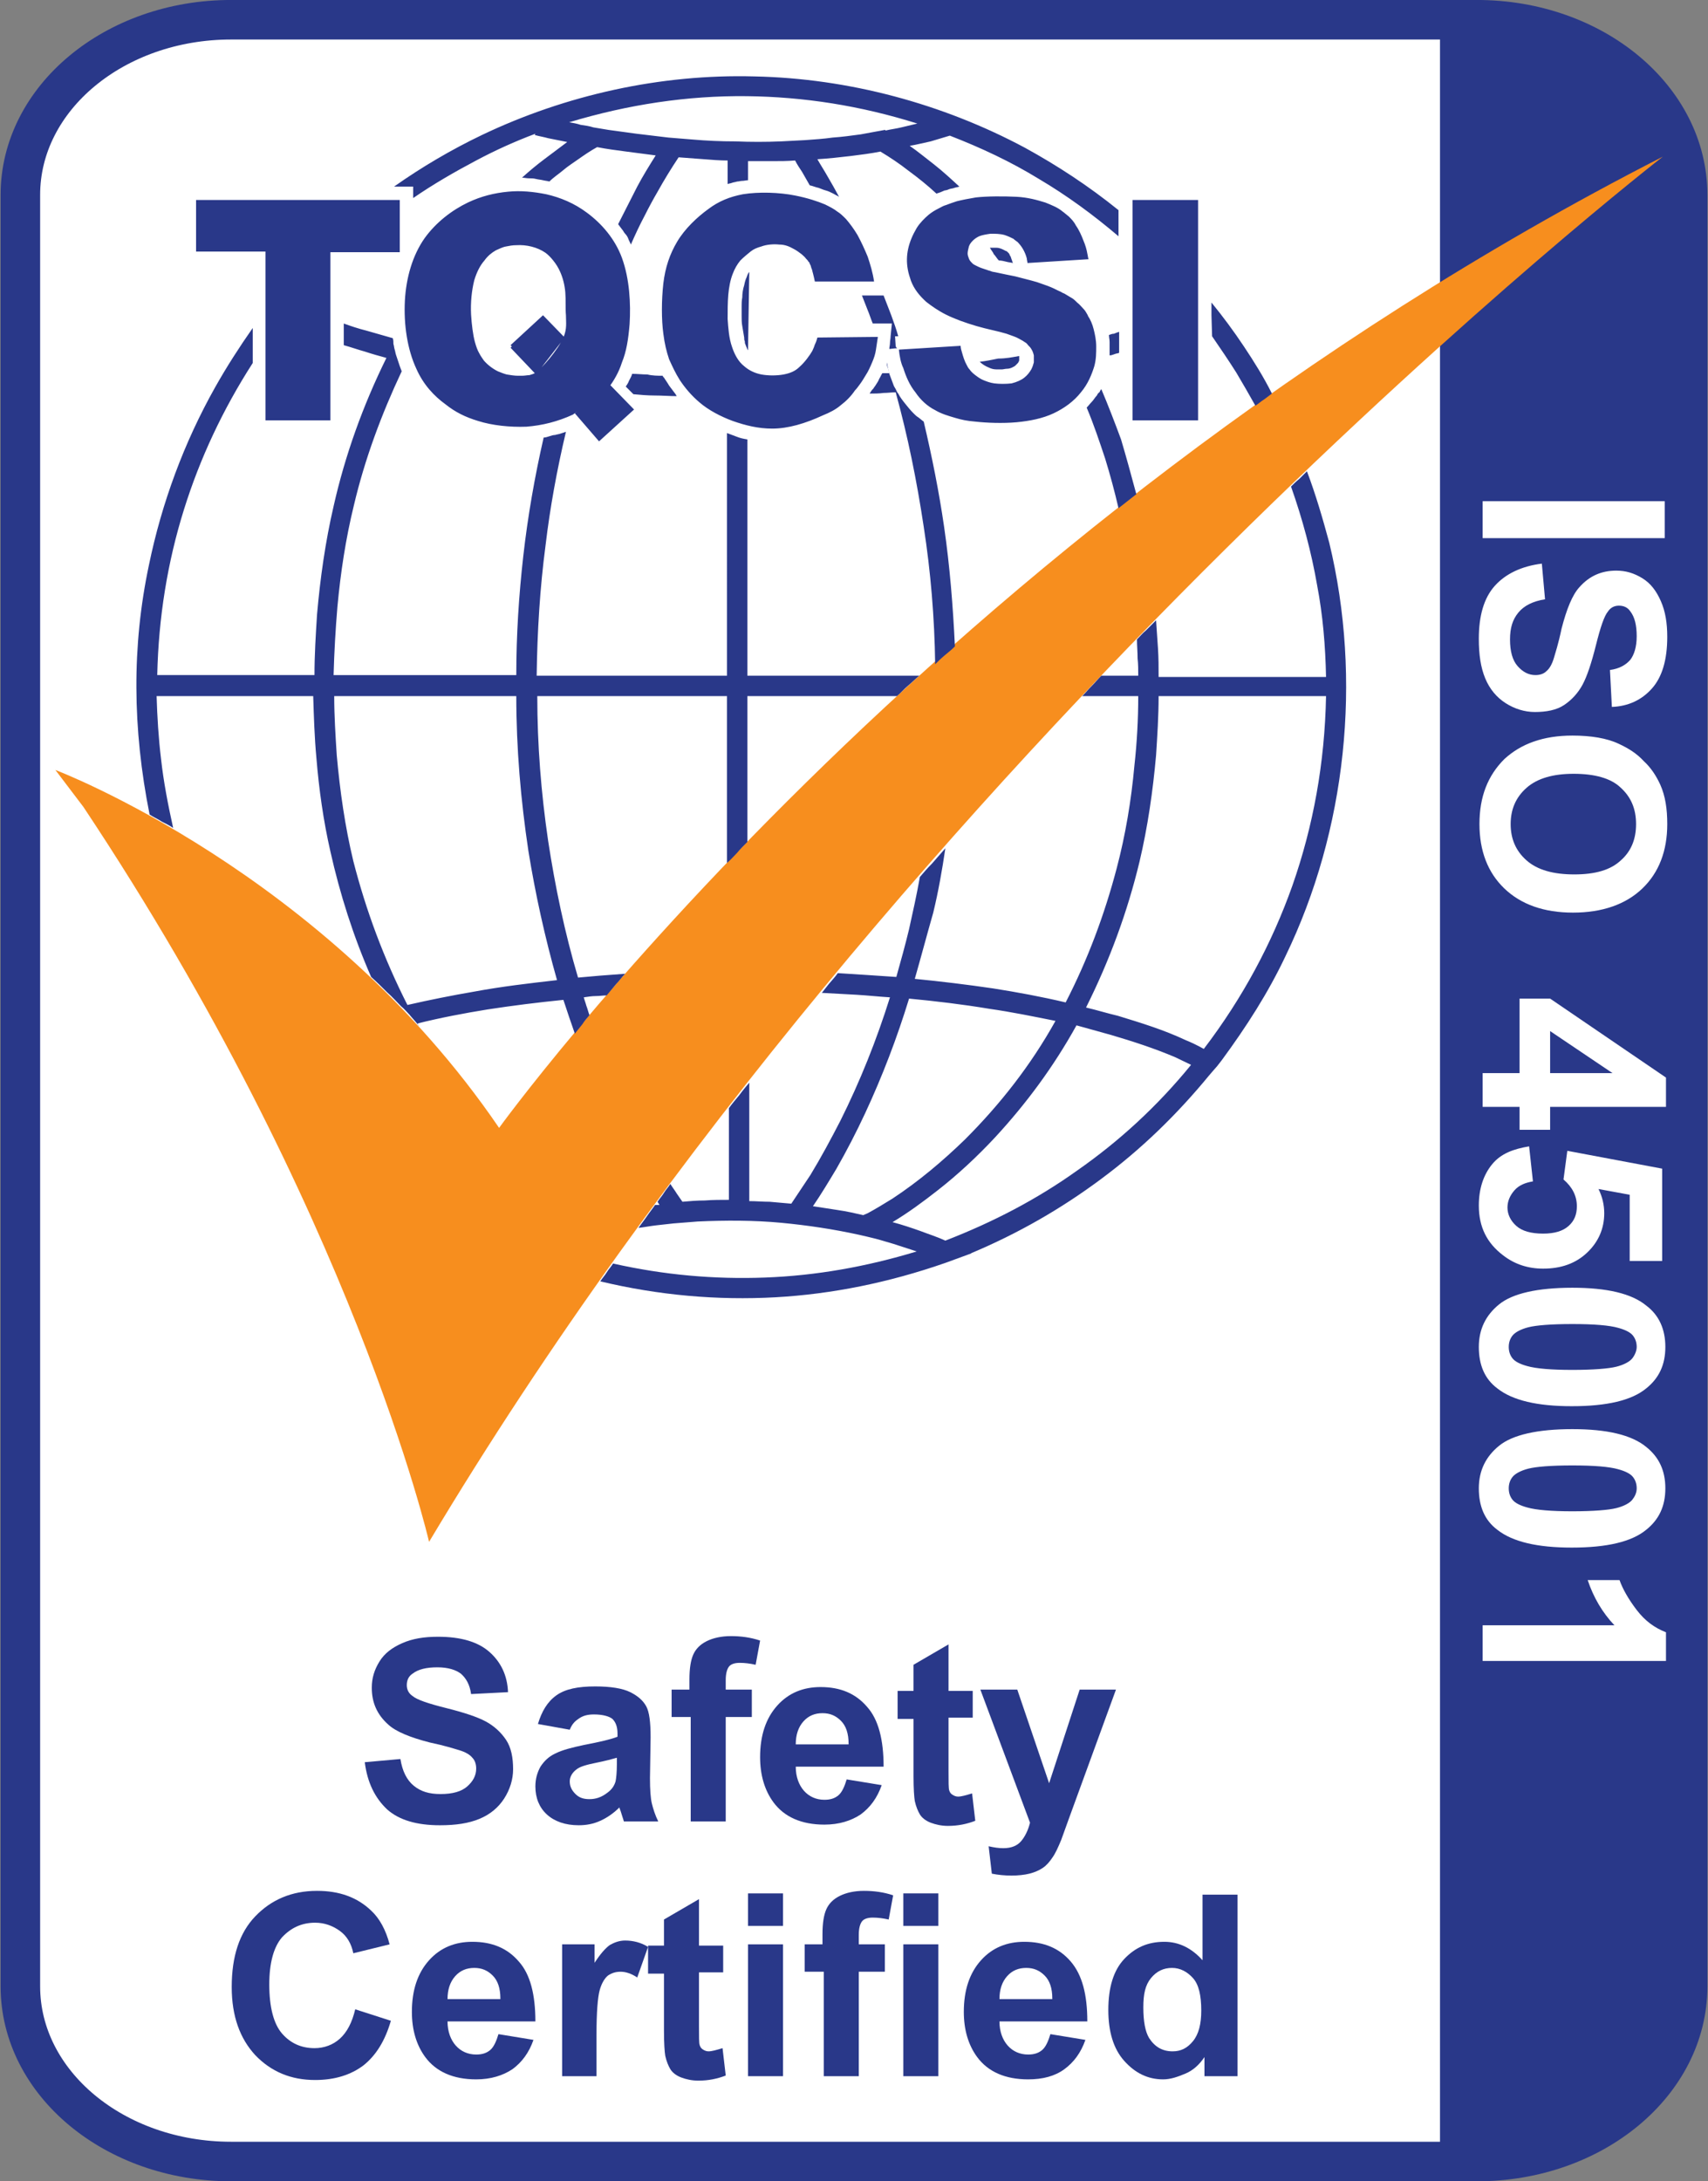 <?xml version="1.0" encoding="UTF-8"?>
<svg xmlns="http://www.w3.org/2000/svg" xmlns:xlink="http://www.w3.org/1999/xlink" version="1.1" id="Layer_1" x="0px" y="0px" viewBox="0 0 268.3 342.5" style="enable-background:new 0 0 268.3 342.5;" xml:space="preserve">
<rect x="0" y="0" width="268.3" height="342.5" fill="#808080" stroke="none"/>
<style type="text/css">
	.st0{fill:#FFFFFF;stroke:#231F20;}
	.st1{fill:#293889;}
	.st2{fill:none;stroke:#293889;stroke-width:6.21;stroke-miterlimit:3.86;}
	.st3{fill:#F78E1E;}
	.st4{enable-background:new    ;}
	.st5{fill:#FFFFFF;}
</style>
<path class="st0" d="M32.2,3.1H237c16.1,0,29.1,13,29.1,29.1v278.1c0,16.1-13,29.1-29.1,29.1H32.2c-16.1,0-29.1-13-29.1-29.1V32.2  C3.1,16.1,16.1,3.1,32.2,3.1z"></path>
<g>
	<path class="st1" d="M238.4,339.4c0.6-1.2,2.1-1.8,3.8-2c0.3,0,0.6,0,0.9-0.1c0.1,0,0.1,0,0.2,0c0.4,0,0.8-0.1,1.2-0.2   c0.3,0,0.5-0.1,0.8-0.2c0.1,0,0.1,0,0.2,0c0,0,1.1-0.5,0.6-0.2c0.7-0.4,1.4-0.7,2.2-0.8c0.2-0.7,0.8-1.4,1.9-1.9   c2.1-0.9,4.3-1.8,6.6-2.5c0.4-0.5,0.9-1,1.6-1.4c-0.7,0.4,0-0.1,0.2-0.2c0,0,0,0,0.1-0.1c0.3-0.3,0.5-0.7,0.8-1   c0.1-0.1,0.2-0.3,0.3-0.4c0,0,0.1-0.1,0.1-0.2c0.2-0.4,0.4-0.7,0.5-1.1c0.4-0.9,1.2-1.6,2.3-1.9c0.2-0.8,0.8-1.5,1.7-1.9V18.7   c-0.7-0.4-1.2-0.9-1.5-1.6c-0.2-0.6-0.5-1.2-0.9-1.8c-0.1-0.1-0.2-0.1-0.2-0.2c-0.4-0.3-0.6-0.6-0.8-0.9c-0.7-0.3-1.2-0.8-1.5-1.4   c-4-2.3-7.6-5.1-11.8-7.2c-4.4-2.1-8.9-3.2-13.8-3.9c-0.3,0.1-0.6,0.1-1,0.1c-0.9,0-1.7-0.2-2.3-0.5c-0.9,0-1.9-0.1-2.8-0.1   c-0.4,0.1-0.9,0.2-1.5,0.2h-0.1v338.1L238.4,339.4L238.4,339.4z"></path>
	<path class="st2" d="M232,3.1c18.3,0,33.1,12.3,33.1,27.5v281.3c0,15.2-14.8,27.5-33.1,27.5H36.3c-18.3,0-33.1-12.3-33.1-27.5V30.6   C3.2,15.4,18,3.1,36.3,3.1C36.3,3.1,232,3.1,232,3.1z"></path>
	<path class="st3" d="M8.7,120.9c0,0,42.3,16,69.7,56.2c0,0,67.6-93.7,182.8-152.5c0,0-118.7,91.9-193.8,217.5   c0,0-11.9-51.7-54.3-115.4L8.7,120.9"></path>
	<path class="st1" d="M177.9,31.4h10.3V66h-10.3V31.4z M128.4,53l9.5-0.1c-0.1,0.7-0.2,1.4-0.3,2c-0.1,0.7-0.3,1.3-0.6,2   s-0.6,1.4-1,2c-0.3,0.5-0.6,1-0.9,1.4c-0.3,0.4-0.5,0.7-0.8,1c-0.6,0.9-1.4,1.7-2.2,2.3c-0.8,0.7-1.8,1.2-2.8,1.6   c-2.8,1.3-5.5,2.1-8,2.1c-2.2,0-4.2-0.5-6.2-1.2c-1.9-0.7-3.8-1.7-5.2-2.9c-1.3-1.1-2.3-2.3-3.1-3.5c-0.7-1.1-1.2-2.2-1.7-3.3   c-0.4-1.2-0.7-2.4-0.9-4c-0.3-2.2-0.3-5.2,0-7.9c0.3-2.5,1-4.6,2.2-6.6s3.1-3.8,4.9-5.1c1.6-1.2,3.3-1.9,5.4-2.3   c2.5-0.4,5.7-0.3,8.2,0.2c2,0.4,3.5,0.9,4.7,1.4c0.8,0.4,1.4,0.7,1.9,1.1c0.5,0.3,0.9,0.7,1.4,1.2c0.6,0.7,1.2,1.5,1.8,2.5   c0.6,1.1,1.1,2.2,1.6,3.4c0.4,1.2,0.8,2.5,1,3.9H128c-0.1-0.5-0.2-0.9-0.3-1.3c-0.1-0.3-0.1-0.5-0.2-0.7s-0.1-0.4-0.2-0.6   c-0.1-0.1-0.1-0.3-0.2-0.4c0-0.1-0.1-0.1-0.1-0.1c-0.1-0.2-0.2-0.3-0.4-0.5c-0.2-0.3-0.5-0.5-0.7-0.7c-0.4-0.3-0.8-0.6-1.2-0.8   c-0.7-0.4-1.4-0.7-2.3-0.7c-0.9-0.1-2,0-2.8,0.3c-0.7,0.2-1.2,0.4-1.7,0.8c-0.5,0.4-1.1,0.9-1.6,1.4c-0.5,0.6-0.9,1.3-1.2,2.1   c-0.4,1-0.6,2.2-0.7,3.3c-0.1,1.2-0.1,2.5-0.1,3.8c0.1,1.4,0.2,3,0.7,4.4c0.4,1.2,1,2.3,1.9,3c0.8,0.7,1.7,1.1,2.7,1.3   c1.1,0.2,2.4,0.2,3.5,0c1-0.2,1.8-0.5,2.5-1.2c0.8-0.7,1.6-1.8,2-2.5c0.2-0.4,0.3-0.7,0.4-1C128.2,53.7,128.3,53.4,128.4,53    M30.8,31.4h32v8.2H51.9V66H41.7V39.5H30.8V31.4 M88.7,53l-4.5,5.8l-4-4.2l0.2-0.2l-0.2-0.2l5.1-4.7L88.7,53 M90.3,64.9l5.5-4.5   l3.8,3.9l-5.5,5L90.3,64.9 M140.7,61.6c-0.6,0-1.3,0.1-1.9,0.1c-0.7,0.1-1.5,0.1-2.2,0.1c0.1-0.1,0.1-0.2,0.2-0.3   c0.1-0.2,0.3-0.4,0.4-0.5c0.1-0.2,0.3-0.4,0.4-0.6c0.2-0.3,0.4-0.6,0.5-0.9c0.2-0.3,0.3-0.6,0.5-0.9c0.2,0,0.3,0,0.5,0s0.4,0,0.6,0   c-0.1-0.2-0.1-0.5-0.2-0.7c-0.1-0.3-0.2-0.5-0.2-0.8V57v-0.1c0,0.1,0.1,0.3,0.1,0.5c0,0.1,0.1,0.3,0.1,0.5c0,0.1,0.1,0.3,0.1,0.4   c0,0.1,0.1,0.3,0.1,0.4c0.1,0.3,0.2,0.5,0.3,0.8s0.2,0.5,0.3,0.8s0.2,0.5,0.4,0.8c0.1,0.2,0.2,0.5,0.4,0.7c0.3,0.6,0.7,1.1,1.1,1.6   c0.4,0.5,0.8,1,1.3,1.5c0.2,0.2,0.5,0.5,0.7,0.6c0.3,0.2,0.6,0.5,0.9,0.7c1.3,5.5,2.4,11,3.2,16.5c0.9,6.2,1.4,12.5,1.7,18.8   c-0.5,0.5-1,0.9-1.6,1.4s-1,0.9-1.5,1.4c-0.1-7.3-0.7-14.5-1.8-21.6C144,75.4,142.6,68.5,140.7,61.6 M190.3,49.5v-2   c1.8,2.2,3.5,4.5,5.1,6.9s3.1,4.8,4.4,7.4c-0.4,0.3-0.8,0.6-1.2,0.9c-0.5,0.3-0.9,0.7-1.4,1c-1-1.8-2-3.5-3-5.2   c-1.2-1.9-2.5-3.8-3.8-5.7L190.3,49.5 M60.7,56.2c-1.1-0.3-2.2-0.6-3.4-1c-1.1-0.3-2.2-0.7-3.3-1v-3.4c1.1,0.4,2.3,0.8,3.5,1.1   c1.4,0.4,2.8,0.8,4.2,1.2c0.1,0.3,0.1,0.6,0.1,0.9c0.1,0.3,0.1,0.6,0.2,0.9c0.1,0.3,0.1,0.5,0.2,0.8c0.1,0.3,0.2,0.6,0.3,0.9   s0.2,0.6,0.3,0.9c0.1,0.3,0.2,0.5,0.3,0.8c-3.2,6.8-5.8,13.8-7.5,21c-1.3,5.3-2.1,10.6-2.6,16c-0.3,3.6-0.5,7.1-0.6,10.7h28.7   c0-6.3,0.4-12.5,1.1-18.7s1.8-12.5,3.2-18.6c0.3,0,0.6-0.1,0.9-0.2s0.6-0.2,0.9-0.2c0.3-0.1,0.5-0.1,0.8-0.2s0.6-0.2,0.9-0.3   c-1.4,5.9-2.5,11.9-3.2,17.8c-0.9,6.8-1.3,13.6-1.4,20.5h29.9V68c0.5,0.2,1.1,0.4,1.6,0.6s1,0.3,1.6,0.4v37.1h27   c-0.6,0.5-1.2,1.1-1.8,1.6s-1.1,1.1-1.7,1.6h-23.5v22.9c-0.5,0.5-1.1,1.1-1.6,1.7c-0.5,0.5-1,1.1-1.6,1.6v-26.2H84.4   c0,7.7,0.6,15.2,1.7,22.7c1.1,7.2,2.6,14.4,4.7,21.5c1.1-0.1,2.3-0.2,3.4-0.3c1.3-0.1,2.7-0.2,4-0.3c-0.5,0.5-0.9,1.1-1.4,1.6   c-0.5,0.6-1,1.2-1.5,1.8c-0.6,0-1.1,0.1-1.7,0.1s-1.2,0.1-1.9,0.2c0.1,0.4,0.3,0.9,0.4,1.3c0.2,0.5,0.3,1,0.5,1.5   c-0.4,0.5-0.8,0.9-1.1,1.4c-0.4,0.5-0.8,1-1.2,1.5c-0.3-0.9-0.6-1.7-0.9-2.6c-0.3-0.9-0.6-1.8-0.9-2.7c-4,0.4-8,0.9-11.9,1.5   c-3.7,0.6-7.4,1.3-11,2.2c0,0,0.1,0.1,0.1,0.2c0,0.1,0.1,0.1,0.1,0.2c-0.1-0.1-0.1-0.1-0.1-0.2c-0.1-0.1-0.1-0.1-0.2-0.2   c-0.4-0.5-0.8-0.9-1.2-1.4c-0.4-0.4-0.8-0.9-1.3-1.3c-0.7-0.7-1.4-1.5-2.2-2.2c-0.8-0.8-1.6-1.6-2.5-2.4c-2.8-6.4-4.9-13-6.4-19.7   c-1.1-4.8-1.8-9.8-2.2-14.7c-0.3-3.2-0.4-6.5-0.5-9.7H24.6c0.1,3.3,0.3,6.6,0.7,9.9c0.4,3.6,1.1,7.2,1.9,10.8   c-0.6-0.4-1.2-0.7-1.8-1c-0.6-0.4-1.3-0.7-1.9-1.1c-2.7-13.5-2.8-26.5-0.1-39.2c2-9.7,5.5-19.2,10.4-27.9c1.8-3.2,3.8-6.3,5.9-9.3   V57c-4.7,7.3-8.3,15-10.8,23c-2.6,8.3-4,17-4.2,26h24.7c0-3.2,0.2-6.3,0.4-9.5c0.5-5.7,1.3-11.4,2.6-17   C54.2,71.5,57,63.7,60.7,56.2 M142.9,22.9c1.3,0.9,2.5,1.9,3.8,2.9c1.4,1.1,2.7,2.3,4,3.5c-0.3,0.1-0.5,0.1-0.8,0.2   c-0.2,0.1-0.5,0.1-0.8,0.2c-0.2,0.1-0.5,0.2-0.7,0.2c-0.2,0.1-0.5,0.2-0.7,0.3c-0.1,0-0.2,0.1-0.3,0.1s-0.2,0.1-0.3,0.1   c-1.4-1.3-2.9-2.5-4.4-3.6c-1.4-1.1-2.9-2.1-4.4-3c-1.5,0.3-3.1,0.5-4.7,0.7c-1.7,0.2-3.5,0.4-5.2,0.5c0.5,0.9,1.1,1.8,1.6,2.7   c0.6,1,1.2,2.1,1.8,3.2c-0.3-0.2-0.6-0.3-0.9-0.5c-0.4-0.2-0.8-0.4-1.2-0.5s-0.8-0.3-1.1-0.4c-0.5-0.1-0.9-0.3-1.4-0.4   c-0.4-0.7-0.8-1.4-1.2-2.1c-0.4-0.6-0.8-1.2-1.1-1.8c-1.2,0.1-2.4,0.1-3.5,0.1c-1.3,0-2.6,0-3.9,0v3c-0.3,0-0.6,0.1-0.9,0.1   s-0.5,0.1-0.8,0.1c-0.3,0.1-0.5,0.1-0.8,0.2c-0.2,0.1-0.5,0.1-0.7,0.2v-3.7c-1.2,0-2.5-0.1-3.7-0.2c-1.3-0.1-2.7-0.2-4-0.3   c-1.2,1.8-2.3,3.6-3.3,5.4c-0.7,1.2-1.4,2.5-2,3.7c-0.8,1.5-1.5,3-2.2,4.6c-0.1-0.3-0.3-0.6-0.4-0.9c-0.1-0.3-0.3-0.6-0.5-0.8   s-0.3-0.5-0.5-0.7c-0.2-0.3-0.4-0.5-0.6-0.8c1-2,2-3.9,3-5.9c0.9-1.7,1.9-3.3,2.9-4.9c-1.5-0.2-3.1-0.4-4.6-0.6s-3.1-0.4-4.6-0.7   c-1.1,0.6-2.1,1.3-3.1,2c-0.7,0.5-1.5,1-2.2,1.6s-1.5,1.1-2.2,1.8c-0.3-0.1-0.6-0.1-1-0.2s-0.7-0.1-1.1-0.2S83.5,28,83.1,28   s-0.7-0.1-1.1-0.1c1.1-1,2.3-2,3.5-2.9s2.4-1.8,3.6-2.7c-1-0.2-2-0.4-3-0.6c-0.7-0.2-1.4-0.3-2.1-0.5l0.1-0.2   c-3.2,1.2-6.3,2.6-9.3,4.2c-3.4,1.8-6.7,3.7-9.9,5.9v-1.8h-3c4.4-3.1,9-5.8,13.8-8.1c13.2-6.3,28.1-9.6,42.8-9.2   c14.8,0.3,29.6,4.3,42.5,11.2c5.1,2.8,10,6,14.7,9.8v4.1c-4-3.4-8.1-6.4-12.5-9c-4.4-2.7-9.1-4.9-14-6.8c-1,0.3-2,0.6-3,0.9   C145.2,22.4,144.1,22.7,142.9,22.9 M135.2,21.1l3.8-0.7l0,0c0,0,0.1,0,0.1,0.1c0.8-0.2,1.7-0.3,2.5-0.5s1.7-0.4,2.5-0.6   c-8.9-2.8-17.8-4.2-26.8-4.3c-9.3-0.1-18.6,1.3-27.9,4.1c0.6,0.1,1.2,0.2,1.8,0.4c0.7,0.1,1.4,0.2,2,0.4l2.4,0.4   c1.5,0.2,2.9,0.4,4.4,0.6c1.6,0.2,3.3,0.4,5,0.6l3.7,0.3c2.3,0.2,4.5,0.3,6.8,0.3c2.4,0.1,4.8,0.1,7.2,0l3.8-0.2   c1.4-0.1,2.9-0.2,4.3-0.4C132.3,21.5,133.7,21.3,135.2,21.1 M140.9,54.7h-0.3l-0.9,0.1c0-0.3,0.1-0.6,0.1-0.9   c0-0.4,0.1-0.7,0.1-1.1l0.2-2h-3c-0.3-0.7-0.5-1.4-0.8-2.1c-0.3-0.8-0.6-1.5-0.9-2.3h3.4c0.4,1,0.8,2.1,1.2,3.1   c0.4,1.1,0.8,2.2,1.1,3.3h-0.5l0.1,1.6L140.9,54.7 M117.5,55c-0.1-0.1-0.1-0.2-0.2-0.4s-0.1-0.3-0.2-0.5s-0.1-0.3-0.1-0.5   c-0.1-0.2-0.1-0.4-0.1-0.6c-0.1-0.6-0.2-1.2-0.3-1.8c-0.1-0.5-0.1-1.1-0.1-1.6c0-0.4,0-0.8,0-1.1c0-0.1,0-0.3,0-0.5   c0-0.3,0-0.8,0.1-1.3c0-0.6,0.1-1.3,0.3-1.9c0.1-0.5,0.2-0.9,0.4-1.3c0.1-0.3,0.2-0.6,0.4-0.8L117.5,55 M178.5,77.6   c-0.5,0.4-0.9,0.7-1.4,1.1s-0.9,0.7-1.4,1.1c-0.6-2.6-1.3-5.2-2.1-7.8c-0.9-2.7-1.8-5.4-2.9-8c0.3-0.3,0.5-0.6,0.8-0.9   c0.3-0.3,0.5-0.7,0.8-1c0.1-0.2,0.2-0.4,0.4-0.5c0.1-0.2,0.2-0.4,0.3-0.5c1.1,2.6,2.1,5.2,3.1,7.9   C176.9,71.7,177.7,74.6,178.5,77.6 M155.5,38.9h0.1h0.1h0.1h0.1c0.2,0,0.4,0,0.6,0c0.5,0,0.9,0.2,1.3,0.4c0.1,0.1,0.3,0.1,0.4,0.2   c0.1,0.1,0.2,0.2,0.3,0.3c0,0.1,0.1,0.1,0.1,0.2c0,0.1,0.1,0.2,0.1,0.2c0.1,0.1,0.1,0.3,0.2,0.5c0,0.1,0.1,0.2,0.1,0.3   s0.1,0.2,0.1,0.3c-0.3-0.1-0.7-0.1-1-0.2c-0.4-0.1-0.8-0.2-1.2-0.2c-0.3-0.3-0.5-0.7-0.8-1C156,39.6,155.7,39.3,155.5,38.9    M170.6,158.2c1.7,0.4,3.3,0.9,5,1.3c3.6,1.1,7.2,2.2,10.6,3.8c1,0.4,2,0.9,2.9,1.4c6.1-8,10.7-16.6,13.9-25.6   c3.3-9.4,5.1-19.3,5.3-29.8H182c0,3.1-0.2,6.2-0.4,9.3c-0.5,5.6-1.3,11.2-2.6,16.7C177.1,143.2,174.3,150.8,170.6,158.2    M187.1,167.2c-0.8-0.4-1.7-0.8-2.5-1.2c-3.3-1.4-6.7-2.5-10.1-3.5c-1.8-0.5-3.6-1-5.4-1.5c-3.6,6.5-7.9,12.3-12.8,17.6   c-2.8,3-5.8,5.8-9,8.3c-2.3,1.8-4.6,3.5-7.1,5c1.5,0.4,3,0.9,4.4,1.4c1.3,0.5,2.6,0.9,3.9,1.5c7.5-2.9,14.4-6.5,20.7-11   C175.8,179.2,181.8,173.7,187.1,167.2 M165.8,160.3c-3.5-0.7-6.9-1.4-10.4-1.9c-4.2-0.7-8.4-1.2-12.6-1.6c-1.9,6.2-4.2,12.2-6.9,18   c-1.4,3-2.9,5.9-4.5,8.7c-1.2,2-2.4,4-3.7,5.9c1.3,0.2,2.6,0.4,3.9,0.6c1.4,0.2,2.7,0.5,4,0.8l0.7-0.3c1.3-0.7,2.6-1.5,3.9-2.3   c4.1-2.7,7.9-5.9,11.4-9.3C157.1,173.4,161.9,167.3,165.8,160.3 M143.7,153.7c4.1,0.4,8.2,0.9,12.3,1.5c3.8,0.6,7.6,1.3,11.4,2.2   c3.5-6.8,6.1-13.8,8-21c1.4-5.3,2.3-10.7,2.8-16.2c0.4-3.6,0.6-7.3,0.6-10.9H170c0.5-0.5,1-1.1,1.5-1.6s1-1.1,1.5-1.6h5.8   c0-0.9,0-1.8-0.1-2.7c0-1-0.1-2-0.1-3c0.5-0.5,0.9-1,1.4-1.4c0.5-0.5,1.1-1.1,1.6-1.6c0.1,1.5,0.2,2.9,0.3,4.4s0.1,3,0.1,4.5h26.3   c-0.1-4.9-0.5-9.7-1.4-14.4c-0.9-5.2-2.3-10.4-4.1-15.5c0.4-0.4,0.8-0.8,1.3-1.2c0.4-0.4,0.8-0.8,1.2-1.2c1.4,3.7,2.5,7.5,3.5,11.2   c5.2,21.5,2.7,45.2-6.9,65c-2.7,5.7-6.1,11-10,16.3l-0.7,0.9l-0.7,0.8l-0.6,0.7c-5.1,6.2-10.7,11.6-16.9,16.2   c-6.3,4.7-13.1,8.6-20.5,11.7h0.1l-4.1,1.5c-8.9,3.1-17.8,4.9-26.7,5.4c-9.1,0.5-18.3-0.3-27.5-2.5c0.3-0.5,0.7-0.9,1-1.4   s0.7-0.9,1-1.4c8,1.8,15.9,2.5,23.9,2.2s15.9-1.7,23.8-4.1c-1.2-0.4-2.5-0.8-3.7-1.2c-1.3-0.4-2.7-0.8-4-1.1l-1.3-0.3   c-4.1-0.9-8.1-1.5-12.3-1.9c-4.3-0.4-8.7-0.4-13.1-0.2l-3.8,0.3c-0.9,0.1-1.8,0.2-2.7,0.3c-0.9,0.1-1.9,0.3-2.8,0.4   c0.4-0.6,0.9-1.2,1.3-1.8s0.9-1.2,1.3-1.8c0.1,0,0.3,0,0.4,0s0.2,0,0.3,0c-0.1-0.1-0.1-0.2-0.2-0.3c0-0.1-0.1-0.1-0.1-0.2   c0.3-0.5,0.7-0.9,1-1.4s0.7-0.9,1-1.4c0.3,0.5,0.7,1,1,1.5c0.3,0.4,0.6,0.9,0.9,1.3c1.1-0.1,2.3-0.2,3.5-0.2   c1.3-0.1,2.5-0.1,3.8-0.1V174c0.5-0.7,1.1-1.4,1.6-2c0.5-0.7,1.1-1.4,1.6-2v18.6c1.1,0,2.1,0.1,3.2,0.1c1.1,0.1,2.3,0.2,3.4,0.3   c1-1.5,2-3,3-4.5c1.7-2.8,3.2-5.6,4.7-8.5c3.1-6.2,5.7-12.7,7.8-19.4c-1.7-0.1-3.5-0.3-5.2-0.4c-1.8-0.1-3.7-0.2-5.5-0.3   c0.4-0.5,0.7-0.9,1.1-1.4c0.5-0.6,1-1.1,1.4-1.7c1.5,0.1,3.1,0.2,4.7,0.3c1.5,0.1,3,0.2,4.5,0.3c0.7-2.5,1.4-5,2-7.5   c0.6-2.7,1.2-5.4,1.7-8.2c0.6-0.7,1.2-1.4,1.9-2.1c0.7-0.8,1.4-1.6,2.1-2.4c-0.5,3.4-1.1,6.8-1.9,10.1   C145.6,146.8,144.7,150.2,143.7,153.7 M64,157.8c3.5-0.8,7-1.5,10.5-2.1c4.3-0.8,8.6-1.3,13-1.8c-1.9-6.7-3.4-13.5-4.5-20.3   c-1.2-8-1.9-16.1-1.9-24.3H52.5c0,3.1,0.2,6.2,0.4,9.3c0.5,5.6,1.3,11.2,2.6,16.6C57.5,143,60.3,150.5,64,157.8 M175.8,52.1v3.3   c-0.2,0.1-0.5,0.1-0.7,0.2c-0.3,0.1-0.5,0.2-0.8,0.2c0-0.2,0-0.3,0-0.5s0-0.4,0-0.5c0-0.4,0-0.8,0-1.1c0-0.4-0.1-0.7-0.1-1.1   c0.3-0.1,0.5-0.2,0.8-0.2C175.2,52.3,175.5,52.2,175.8,52.1 M160.1,55.9L160.1,55.9v0.2v0.1v0.1c0,0.1,0,0.2,0,0.2   c0,0.1,0,0.2-0.1,0.3c0,0.1-0.1,0.2-0.2,0.3c-0.1,0.1-0.1,0.1-0.2,0.2l-0.1,0.1c-0.1,0.1-0.3,0.2-0.5,0.3s-0.5,0.2-0.8,0.2   s-0.6,0.1-0.8,0.1c-0.1,0-0.2,0-0.3,0c-0.2,0-0.4,0-0.6,0c-0.4,0-0.8-0.1-1.2-0.3c-0.5-0.2-1-0.5-1.4-0.9c1-0.1,1.9-0.3,2.9-0.5   C158,56.3,159,56.1,160.1,55.9 M104.1,59c0,0.1,0.1,0.2,0.2,0.3s0.1,0.2,0.2,0.3s0.1,0.2,0.2,0.3s0.1,0.2,0.2,0.3   c0.2,0.4,0.5,0.7,0.7,1s0.5,0.6,0.7,1c-1.1,0-2.3-0.1-3.5-0.1c-1.1,0-2.2-0.1-3.3-0.2l-1.2-1.2c0.2-0.3,0.4-0.6,0.5-0.9   c0.2-0.4,0.4-0.7,0.5-1.1c0.8,0,1.6,0.1,2.4,0.1C102.5,59,103.3,59,104.1,59 M84,58.6c1.1-0.7,3.6-3.6,4.5-5.6   c0.6-1.4,0.4-2.4,0.4-3.5c-0.1-1.1,0-2.4-0.1-3.6c-0.1-1.2-0.4-2.3-0.8-3.2c-0.3-0.7-0.7-1.3-1.1-1.8s-0.8-0.9-1.2-1.2   c-1.3-0.9-3-1.3-4.6-1.2c-0.6,0-1.1,0.1-1.6,0.2c-0.6,0.1-1.1,0.4-1.6,0.6c-0.7,0.4-1.3,0.9-1.8,1.6c-0.7,0.8-1.2,1.8-1.6,3.1   c-0.4,1.6-0.6,3.5-0.5,5.4c0.1,1.6,0.3,3.2,0.6,4.3c0.2,0.7,0.4,1.3,0.7,1.8c0.2,0.4,0.5,0.8,0.7,1.1c0.6,0.7,1.4,1.3,2.2,1.7   c0.5,0.2,1,0.4,1.4,0.5c0.6,0.1,1.2,0.2,1.8,0.2c0.2,0,0.4,0,0.6,0c0.4,0,0.9-0.1,1.2-0.1C83.4,58.8,83.6,58.8,84,58.6 M95.6,60.9   L95.6,60.9L90,65.1c-2.4,1.1-4.8,1.7-7.3,1.9c-2.6,0.1-5.4-0.2-7.6-0.9c-2-0.6-3.6-1.4-5.1-2.6c-1.8-1.3-3.5-3.1-4.6-5.6   c-1.4-3-2-6.9-1.8-10.7c0.2-3.6,1.2-7.1,3.1-9.8c1.8-2.5,4.3-4.4,6.8-5.6c2.1-1,4.2-1.5,6.3-1.7c2-0.2,4,0,6,0.4   c2.2,0.5,4.4,1.4,6.4,2.9c2.3,1.7,4.4,4.1,5.5,7.1c1.2,3.3,1.4,7.2,1.2,10.4c-0.2,2.4-0.5,4.3-1.2,6C97.2,58.5,96.4,59.8,95.6,60.9    M141.2,54.9l9.7-0.6c0,0.3,0.1,0.7,0.2,1c0.2,0.7,0.4,1.4,0.8,2.1c0.1,0.2,0.2,0.4,0.4,0.6c0.2,0.3,0.5,0.6,0.9,0.9   c0.4,0.3,0.8,0.6,1.3,0.8s1,0.4,1.7,0.5c0.8,0.1,1.8,0.1,2.7,0c0.8-0.2,1.5-0.5,2-0.9s0.8-0.8,1.1-1.3c0.2-0.4,0.3-0.7,0.4-1.1   c0-0.4,0-0.8,0-1.1c-0.1-0.4-0.2-0.7-0.4-1c-0.1-0.2-0.3-0.4-0.5-0.6c-0.1-0.1-0.2-0.3-0.4-0.4c-0.3-0.2-0.6-0.4-1-0.6   c-0.5-0.3-1.2-0.5-2-0.8c-1.3-0.4-3-0.7-4.7-1.2s-3.4-1.1-4.8-1.8c-1.2-0.6-2.2-1.3-3.1-2c-1.1-1-1.9-2-2.4-3.3   c-0.2-0.6-0.4-1.2-0.5-1.8c-0.4-2.2,0.1-4.3,1.4-6.5c0.5-0.8,1.2-1.5,1.9-2.1c0.5-0.4,1-0.7,1.6-1c0.4-0.2,0.7-0.4,1.1-0.5   c0.5-0.2,1.1-0.4,1.7-0.6c0.8-0.2,1.8-0.4,3-0.6c1.8-0.2,4.3-0.2,6.4-0.1c1.8,0.1,3.2,0.5,4.5,0.9c1,0.4,2,0.8,2.7,1.4   c0.3,0.2,0.6,0.5,1,0.8c0.4,0.4,0.8,0.8,1.1,1.4c0.5,0.7,0.9,1.6,1.2,2.4c0.3,0.7,0.5,1.4,0.6,2c0.1,0.4,0.1,0.7,0.2,0.9l-9.6,0.6   c0-0.2-0.1-0.5-0.1-0.7c-0.2-0.8-0.6-1.6-1.1-2.2c-0.2-0.2-0.3-0.4-0.5-0.5c-0.1-0.1-0.3-0.2-0.5-0.4c-0.4-0.2-0.8-0.4-1.4-0.6   c-0.7-0.2-1.5-0.2-2.2-0.2c-0.7,0.1-1.3,0.2-1.8,0.4c-0.4,0.2-0.7,0.4-1,0.7s-0.5,0.6-0.6,0.9c-0.1,0.4-0.2,0.8-0.2,1.1   s0.1,0.5,0.2,0.8c0.1,0.3,0.3,0.5,0.6,0.8c0.1,0.1,0.3,0.2,0.5,0.3s0.6,0.3,0.9,0.4s0.6,0.2,0.9,0.3c0.2,0.1,0.4,0.1,0.6,0.2   c0.2,0.1,0.5,0.1,0.9,0.2c0.9,0.2,1.9,0.4,2.9,0.6c1.1,0.3,2.4,0.6,3.4,0.9c0.8,0.3,1.5,0.5,2.2,0.8c0.5,0.2,1,0.5,1.5,0.7   c0.2,0.1,0.3,0.2,0.6,0.3c0.3,0.2,0.7,0.4,1,0.6c0.4,0.2,0.7,0.5,1,0.8c0.4,0.3,0.7,0.7,1,1c0.2,0.2,0.4,0.5,0.5,0.7   s0.2,0.3,0.2,0.4c0.4,0.6,0.7,1.3,0.9,2.1s0.4,1.7,0.4,2.7s0,2-0.3,3.1c-0.4,1.3-1,2.8-2.1,4.1c-1.1,1.4-2.6,2.5-4.3,3.3   s-3.7,1.2-5.8,1.4c-2.2,0.2-4.7,0.1-6.5-0.1c-1.3-0.1-2.2-0.3-3.2-0.6s-2.1-0.6-3.1-1.2c-1.2-0.6-2.3-1.6-3.1-2.8   c-0.9-1.1-1.5-2.5-1.9-3.8C141.5,57,141.3,55.9,141.2,54.9"></path>
	<g class="st4">
		<path class="st5" d="M232.9,78.7h28.6v5.8h-28.6V78.7z"></path>
		<path class="st5" d="M242.2,88.5l0.5,5.6c-1.9,0.3-3.3,1-4.2,2.1s-1.3,2.4-1.3,4.2c0,1.9,0.4,3.3,1.2,4.2c0.8,0.9,1.7,1.4,2.8,1.4    c0.7,0,1.3-0.2,1.7-0.6c0.5-0.4,0.9-1.1,1.2-2.1c0.2-0.7,0.7-2.2,1.2-4.6c0.8-3.1,1.7-5.3,2.8-6.5c1.6-1.8,3.5-2.6,5.8-2.6    c1.5,0,2.8,0.4,4.1,1.2c1.3,0.8,2.2,2,2.9,3.6c0.7,1.6,1,3.4,1,5.6c0,3.6-0.8,6.3-2.4,8.1s-3.7,2.8-6.3,2.9l-0.3-5.8    c1.5-0.2,2.5-0.8,3.2-1.6c0.6-0.8,1-2,1-3.7c0-1.7-0.3-3-1-3.9c-0.4-0.6-1-0.9-1.8-0.9c-0.7,0-1.3,0.3-1.7,0.9    c-0.6,0.7-1.2,2.5-1.9,5.3s-1.4,4.9-2.1,6.2s-1.7,2.4-2.9,3.2s-2.8,1.1-4.6,1.1c-1.6,0-3.2-0.5-4.6-1.4c-1.4-0.9-2.5-2.2-3.2-3.9    c-0.7-1.7-1-3.7-1-6.2c0-3.6,0.8-6.4,2.5-8.3C236.5,90.1,239,88.9,242.2,88.5z"></path>
		<path class="st5" d="M247,115.5c2.9,0,5.4,0.4,7.3,1.3c1.5,0.7,2.8,1.5,3.9,2.7c1.2,1.1,2,2.4,2.6,3.7c0.8,1.8,1.1,3.8,1.1,6.2    c0,4.2-1.3,7.6-3.9,10.1c-2.6,2.5-6.3,3.8-10.9,3.8c-4.6,0-8.2-1.3-10.8-3.8c-2.6-2.5-3.9-5.9-3.9-10.1c0-4.3,1.3-7.6,3.9-10.2    C238.9,116.8,242.4,115.5,247,115.5z M247.2,121.5c-3.2,0-5.7,0.7-7.4,2.2c-1.7,1.5-2.5,3.4-2.5,5.7c0,2.3,0.8,4.2,2.5,5.7    c1.7,1.5,4.2,2.2,7.5,2.2c3.3,0,5.7-0.7,7.3-2.2c1.6-1.4,2.4-3.3,2.4-5.7c0-2.4-0.8-4.3-2.5-5.8    C253,122.2,250.5,121.5,247.2,121.5z"></path>
		<path class="st5" d="M232.9,168.5h5.8v-11.7h4.8l18.2,12.4v4.6h-18.2v3.6h-4.8v-3.6h-5.8V168.5z M243.5,168.5h9.8l-9.8-6.6V168.5z    "></path>
		<path class="st5" d="M240.2,180l0.6,5.5c-1.2,0.2-2.2,0.6-2.9,1.4s-1.1,1.7-1.1,2.7c0,1.1,0.5,2.1,1.4,2.9s2.3,1.2,4.2,1.2    c1.8,0,3.1-0.4,4-1.2s1.3-1.8,1.3-3.1c0-1.6-0.7-3-2.1-4.2l0.6-4.5l14.9,2.8V198H256v-10.4l-4.9-0.9c0.6,1.2,0.9,2.5,0.9,3.8    c0,2.4-0.9,4.5-2.7,6.2s-4.1,2.5-6.9,2.5c-2.4,0-4.5-0.7-6.3-2.1c-2.5-1.9-3.8-4.4-3.8-7.8c0-2.6,0.7-4.8,2.1-6.5    S237.8,180.4,240.2,180z"></path>
		<path class="st5" d="M261.6,211.5c0,2.8-1,4.9-3,6.5c-2.3,1.9-6.2,2.8-11.7,2.8c-5.4,0-9.3-0.9-11.7-2.8c-2-1.5-2.9-3.7-2.9-6.5    c0-2.8,1.1-5,3.2-6.7s6-2.6,11.5-2.6c5.4,0,9.3,0.9,11.6,2.8C260.6,206.5,261.6,208.7,261.6,211.5z M257.1,211.5    c0-0.7-0.2-1.3-0.6-1.8s-1.2-0.9-2.3-1.2c-1.4-0.4-3.8-0.6-7.2-0.6s-5.7,0.2-6.9,0.5s-2.1,0.8-2.5,1.3s-0.6,1.1-0.6,1.8    s0.2,1.3,0.6,1.8s1.2,0.9,2.3,1.2c1.4,0.4,3.8,0.6,7.1,0.6s5.7-0.2,6.9-0.5s2.1-0.8,2.5-1.3S257.1,212.1,257.1,211.5z"></path>
		<path class="st5" d="M261.6,233.7c0,2.8-1,4.9-3,6.5c-2.3,1.9-6.2,2.8-11.7,2.8c-5.4,0-9.3-0.9-11.7-2.8c-2-1.5-2.9-3.7-2.9-6.5    c0-2.8,1.1-5,3.2-6.7s6-2.6,11.5-2.6c5.4,0,9.3,0.9,11.6,2.8C260.6,228.8,261.6,230.9,261.6,233.7z M257.1,233.7    c0-0.7-0.2-1.3-0.6-1.8s-1.2-0.9-2.3-1.2c-1.4-0.4-3.8-0.6-7.2-0.6s-5.7,0.2-6.9,0.5s-2.1,0.8-2.5,1.3s-0.6,1.1-0.6,1.8    s0.2,1.3,0.6,1.8s1.2,0.9,2.3,1.2c1.4,0.4,3.8,0.6,7.1,0.6s5.7-0.2,6.9-0.5s2.1-0.8,2.5-1.3S257.1,234.4,257.1,233.7z"></path>
		<path class="st5" d="M232.9,260.7v-5.5h20.7c-1.9-2-3.3-4.4-4.2-7.1h5c0.5,1.4,1.4,3,2.7,4.7s2.8,2.8,4.6,3.5v4.5H232.9z"></path>
	</g>
	<g class="st4">
		<path class="st1" d="M57.3,276.7l5.6-0.5c0.3,1.9,1,3.3,2.1,4.2s2.4,1.3,4.2,1.3c1.9,0,3.3-0.4,4.2-1.2c0.9-0.8,1.4-1.7,1.4-2.8    c0-0.7-0.2-1.3-0.6-1.7c-0.4-0.5-1.1-0.9-2.1-1.2c-0.7-0.2-2.2-0.7-4.6-1.2c-3.1-0.8-5.3-1.7-6.5-2.8c-1.8-1.6-2.6-3.5-2.6-5.8    c0-1.5,0.4-2.8,1.2-4.1c0.8-1.3,2-2.2,3.6-2.9c1.6-0.7,3.4-1,5.6-1c3.6,0,6.3,0.8,8.1,2.4s2.8,3.7,2.9,6.3l-5.8,0.3    c-0.2-1.5-0.8-2.5-1.6-3.2c-0.8-0.6-2-1-3.7-1c-1.7,0-3,0.3-3.9,1c-0.6,0.4-0.9,1-0.9,1.8c0,0.7,0.3,1.3,0.9,1.7    c0.7,0.6,2.5,1.2,5.3,1.9s4.9,1.4,6.2,2.1s2.4,1.7,3.2,2.9s1.1,2.8,1.1,4.6c0,1.6-0.5,3.2-1.4,4.6c-0.9,1.4-2.2,2.5-3.9,3.2    c-1.7,0.7-3.7,1-6.2,1c-3.6,0-6.4-0.8-8.3-2.5C58.9,282.3,57.7,279.9,57.3,276.7z"></path>
		<path class="st1" d="M89.5,271.6l-5-0.9c0.6-2,1.5-3.5,2.9-4.5s3.4-1.4,6.1-1.4c2.4,0,4.3,0.3,5.5,0.9c1.2,0.6,2,1.3,2.5,2.2    s0.7,2.5,0.7,4.9l-0.1,6.4c0,1.8,0.1,3.2,0.3,4s0.5,1.8,1,2.8H98c-0.1-0.4-0.3-0.9-0.5-1.6c-0.1-0.3-0.2-0.5-0.2-0.6    c-0.9,0.9-1.9,1.6-3,2.1c-1.1,0.5-2.2,0.7-3.4,0.7c-2.1,0-3.8-0.6-5-1.7s-1.8-2.6-1.8-4.4c0-1.2,0.3-2.2,0.8-3.1    c0.6-0.9,1.3-1.6,2.4-2.1c1-0.5,2.5-0.9,4.4-1.3c2.6-0.5,4.3-0.9,5.3-1.3v-0.5c0-1.1-0.3-1.8-0.8-2.3c-0.5-0.4-1.5-0.7-2.9-0.7    c-1,0-1.7,0.2-2.3,0.6S89.9,270.6,89.5,271.6z M96.9,276c-0.7,0.2-1.8,0.5-3.3,0.8s-2.5,0.6-3,1c-0.7,0.5-1.1,1.2-1.1,1.9    c0,0.8,0.3,1.4,0.9,2c0.6,0.6,1.3,0.8,2.2,0.8c1,0,1.9-0.3,2.8-1c0.7-0.5,1.1-1.1,1.3-1.8c0.1-0.5,0.2-1.4,0.2-2.7V276z"></path>
		<path class="st1" d="M105.3,265.3h3v-1.6c0-1.7,0.2-3,0.6-3.9s1.1-1.6,2.1-2.1s2.3-0.8,3.8-0.8c1.6,0,3.1,0.2,4.6,0.7l-0.7,3.8    c-0.9-0.2-1.7-0.3-2.5-0.3c-0.8,0-1.4,0.2-1.7,0.6c-0.3,0.4-0.5,1.1-0.5,2.1v1.5h4.1v4.3h-4.1V286h-5.5v-16.4h-3V265.3z"></path>
		<path class="st1" d="M133,279.4l5.5,0.9c-0.7,2-1.8,3.5-3.3,4.6c-1.5,1-3.4,1.6-5.7,1.6c-3.6,0-6.3-1.2-8-3.5    c-1.4-1.9-2.1-4.3-2.1-7.1c0-3.4,0.9-6.1,2.7-8.1s4.1-2.9,6.8-2.9c3.1,0,5.5,1,7.3,3.1c1.8,2,2.6,5.2,2.6,9.4H125    c0,1.6,0.5,2.9,1.3,3.8c0.8,0.9,1.9,1.4,3.2,1.4c0.9,0,1.6-0.2,2.2-0.7S132.7,280.4,133,279.4z M133.3,273.8    c0-1.6-0.4-2.8-1.2-3.6s-1.7-1.2-2.9-1.2c-1.2,0-2.2,0.4-3,1.3s-1.2,2.1-1.2,3.6H133.3z"></path>
		<path class="st1" d="M152.8,265.3v4.4H149v8.4c0,1.7,0,2.7,0.1,3c0.1,0.3,0.2,0.5,0.5,0.7s0.6,0.3,0.9,0.3c0.5,0,1.2-0.2,2.2-0.5    l0.5,4.3c-1.3,0.5-2.7,0.8-4.3,0.8c-1,0-1.9-0.2-2.7-0.5c-0.8-0.3-1.4-0.8-1.7-1.3s-0.6-1.2-0.8-2.1c-0.1-0.6-0.2-1.9-0.2-3.9v-9    H141v-4.4h2.5v-4.1l5.5-3.2v7.3H152.8z"></path>
		<path class="st1" d="M154,265.3h5.8l5,14.7l4.8-14.7h5.7l-7.3,20l-1.3,3.6c-0.5,1.2-0.9,2.1-1.4,2.8c-0.4,0.6-0.9,1.2-1.5,1.6    s-1.3,0.7-2.1,0.9c-0.8,0.2-1.8,0.3-2.8,0.3c-1.1,0-2.1-0.1-3.1-0.3l-0.5-4.3c0.9,0.2,1.6,0.3,2.3,0.3c1.3,0,2.2-0.4,2.8-1.1    c0.6-0.7,1.1-1.7,1.4-2.9L154,265.3z"></path>
	</g>
	<g class="st4">
		<path class="st1" d="M55.8,315.5l5.6,1.8c-0.9,3.1-2.3,5.4-4.3,7c-2,1.5-4.5,2.3-7.6,2.3c-3.8,0-6.9-1.3-9.4-3.9    c-2.4-2.6-3.7-6.1-3.7-10.7c0-4.8,1.2-8.5,3.7-11.1s5.7-4,9.7-4c3.5,0,6.3,1,8.5,3.1c1.3,1.2,2.3,3,2.9,5.3l-5.7,1.4    c-0.3-1.5-1-2.7-2.1-3.5s-2.4-1.3-3.9-1.3c-2.1,0-3.8,0.8-5.2,2.3c-1.3,1.5-2,4-2,7.4c0,3.6,0.7,6.2,2,7.7c1.3,1.5,3,2.3,5.1,2.3    c1.5,0,2.9-0.5,4-1.5C54.5,319.1,55.3,317.6,55.8,315.5z"></path>
		<path class="st1" d="M78.3,319.4l5.5,0.9c-0.7,2-1.8,3.5-3.3,4.6c-1.5,1-3.4,1.6-5.7,1.6c-3.6,0-6.3-1.2-8-3.5    c-1.4-1.9-2.1-4.3-2.1-7.1c0-3.4,0.9-6.1,2.7-8.1s4.1-2.9,6.8-2.9c3.1,0,5.5,1,7.3,3.1c1.8,2,2.6,5.2,2.6,9.4H70.3    c0,1.6,0.5,2.9,1.3,3.8c0.8,0.9,1.9,1.4,3.2,1.4c0.9,0,1.6-0.2,2.2-0.7S78,320.4,78.3,319.4z M78.6,313.8c0-1.6-0.4-2.8-1.2-3.6    s-1.7-1.2-2.9-1.2c-1.2,0-2.2,0.4-3,1.3s-1.2,2.1-1.2,3.6H78.6z"></path>
		<path class="st1" d="M93.8,326h-5.5v-20.7h5.1v2.9c0.9-1.4,1.7-2.3,2.4-2.8c0.7-0.4,1.5-0.7,2.4-0.7c1.2,0,2.5,0.3,3.6,1l-1.7,4.8    c-0.9-0.6-1.8-0.9-2.6-0.9c-0.8,0-1.4,0.2-2,0.6c-0.5,0.4-1,1.2-1.3,2.3c-0.3,1.1-0.5,3.4-0.5,7V326z"></path>
		<path class="st1" d="M113.6,305.3v4.4h-3.8v8.4c0,1.7,0,2.7,0.1,3c0.1,0.3,0.2,0.5,0.5,0.7s0.6,0.3,0.9,0.3c0.5,0,1.2-0.2,2.2-0.5    l0.5,4.3c-1.3,0.5-2.7,0.8-4.3,0.8c-1,0-1.9-0.2-2.7-0.5c-0.8-0.3-1.4-0.8-1.7-1.3s-0.6-1.2-0.8-2.1c-0.1-0.6-0.2-1.9-0.2-3.9v-9    h-2.5v-4.4h2.5v-4.1l5.5-3.2v7.3H113.6z"></path>
		<path class="st1" d="M117.5,302.4v-5.1h5.5v5.1H117.5z M117.5,326v-20.7h5.5V326H117.5z"></path>
		<path class="st1" d="M126.2,305.3h3v-1.6c0-1.7,0.2-3,0.6-3.9s1.1-1.6,2.1-2.1s2.3-0.8,3.8-0.8c1.6,0,3.1,0.2,4.6,0.7l-0.7,3.8    c-0.9-0.2-1.7-0.3-2.5-0.3c-0.8,0-1.4,0.2-1.7,0.6c-0.3,0.4-0.5,1.1-0.5,2.1v1.5h4.1v4.3h-4.1V326h-5.5v-16.4h-3V305.3z"></path>
		<path class="st1" d="M141.9,302.4v-5.1h5.5v5.1H141.9z M141.9,326v-20.7h5.5V326H141.9z"></path>
		<path class="st1" d="M165,319.4l5.5,0.9c-0.7,2-1.8,3.5-3.3,4.6s-3.4,1.6-5.7,1.6c-3.6,0-6.3-1.2-8-3.5c-1.4-1.9-2.1-4.3-2.1-7.1    c0-3.4,0.9-6.1,2.7-8.1s4.1-2.9,6.8-2.9c3.1,0,5.5,1,7.3,3.1s2.6,5.2,2.6,9.4H157c0,1.6,0.5,2.9,1.3,3.8s1.9,1.4,3.2,1.4    c0.9,0,1.6-0.2,2.2-0.7S164.7,320.4,165,319.4z M165.3,313.8c0-1.6-0.4-2.8-1.2-3.6s-1.7-1.2-2.9-1.2c-1.2,0-2.2,0.4-3,1.3    s-1.2,2.1-1.2,3.6H165.3z"></path>
		<path class="st1" d="M194.3,326h-5.1v-3c-0.8,1.2-1.8,2.1-3,2.6s-2.3,0.9-3.5,0.9c-2.4,0-4.4-1-6.1-2.9s-2.5-4.6-2.5-8    c0-3.5,0.8-6.2,2.5-8s3.7-2.7,6.3-2.7c2.3,0,4.3,1,6,2.9v-10.3h5.5V326z M179.6,315.2c0,2.2,0.3,3.8,0.9,4.8    c0.9,1.4,2.1,2.1,3.7,2.1c1.3,0,2.3-0.5,3.2-1.6s1.3-2.7,1.3-4.8c0-2.4-0.4-4.1-1.3-5.1s-2-1.6-3.3-1.6c-1.3,0-2.4,0.5-3.3,1.6    S179.6,313.1,179.6,315.2z"></path>
	</g>
</g>
</svg>
